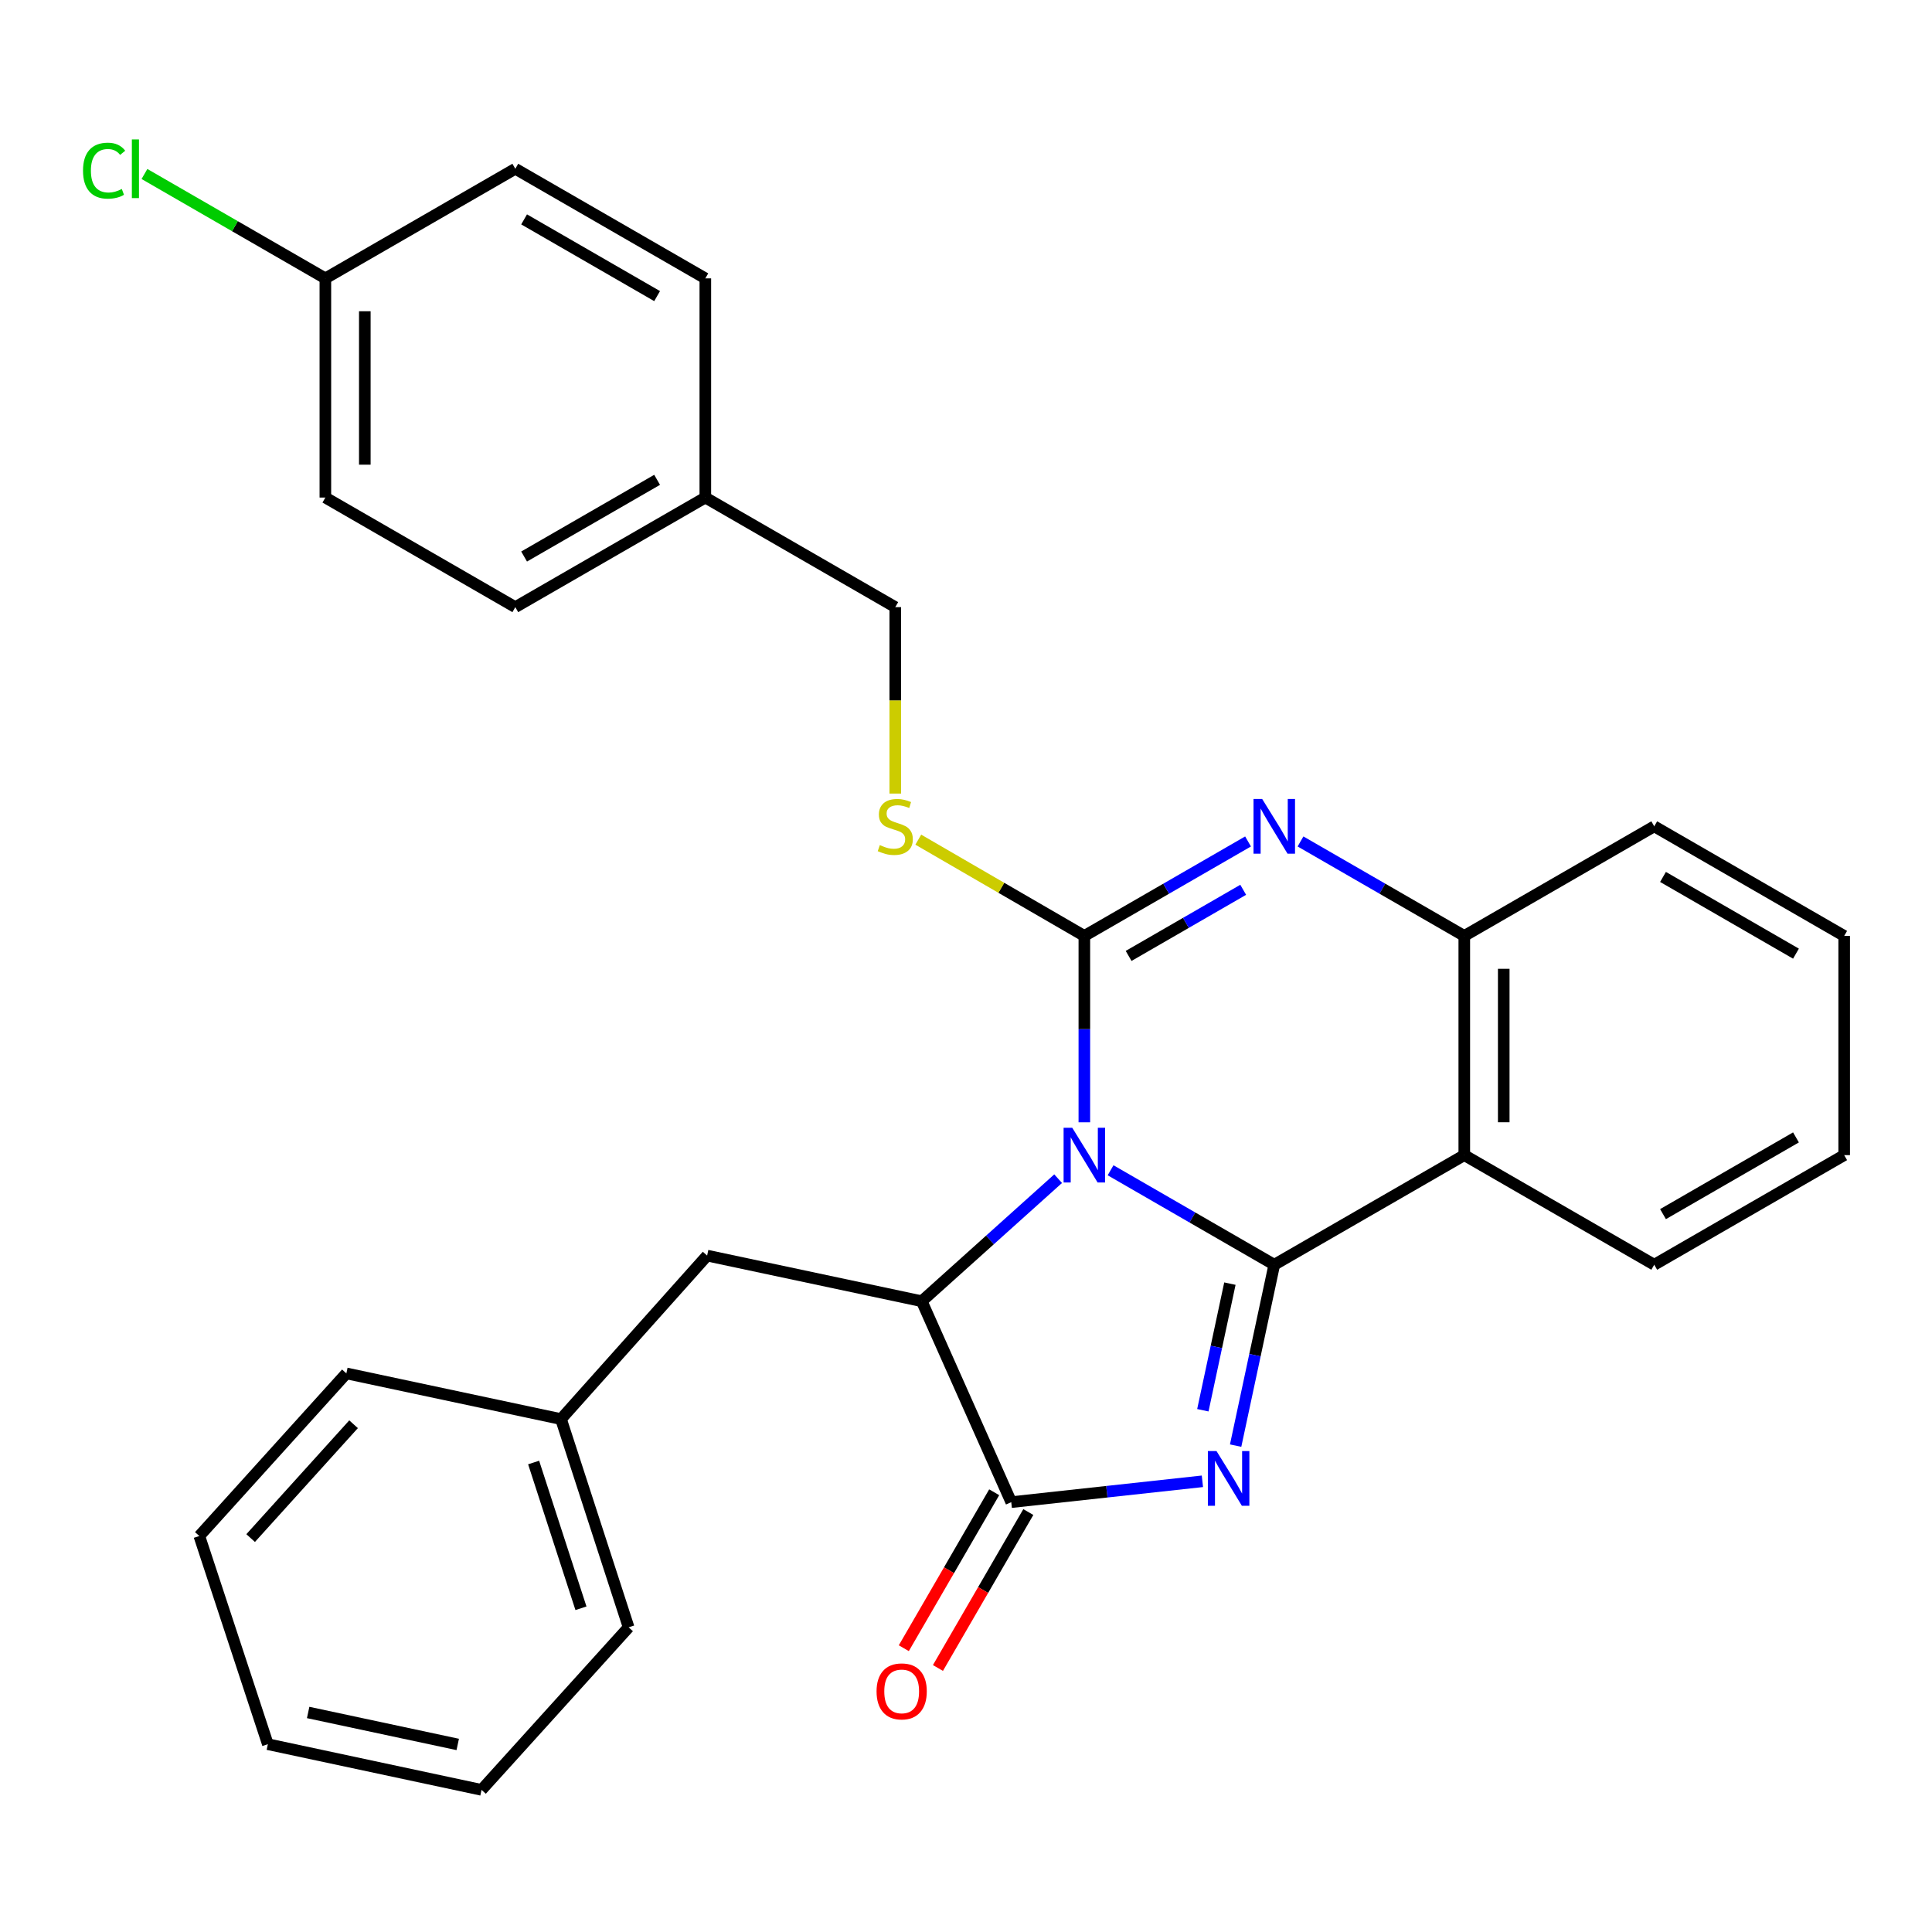 <?xml version='1.0' encoding='iso-8859-1'?>
<svg version='1.1' baseProfile='full'
              xmlns='http://www.w3.org/2000/svg'
                      xmlns:rdkit='http://www.rdkit.org/xml'
                      xmlns:xlink='http://www.w3.org/1999/xlink'
                  xml:space='preserve'
width='1000px' height='1000px' viewBox='0 0 1000 1000'>
<!-- END OF HEADER -->
<rect style='opacity:1.0;fill:#FFFFFF;stroke:none' width='1000' height='1000' x='0' y='0'> </rect>
<path class='bond-0' d='M 574.833,605.73 L 617.197,630.178' style='fill:none;fill-rule:evenodd;stroke:#0000FF;stroke-width:6px;stroke-linecap:butt;stroke-linejoin:miter;stroke-opacity:1' />
<path class='bond-0' d='M 617.197,630.178 L 659.561,654.625' style='fill:none;fill-rule:evenodd;stroke:#000000;stroke-width:6px;stroke-linecap:butt;stroke-linejoin:miter;stroke-opacity:1' />
<path class='bond-1' d='M 561.256,580.899 L 561.256,532.666' style='fill:none;fill-rule:evenodd;stroke:#0000FF;stroke-width:6px;stroke-linecap:butt;stroke-linejoin:miter;stroke-opacity:1' />
<path class='bond-1' d='M 561.256,532.666 L 561.256,484.434' style='fill:none;fill-rule:evenodd;stroke:#000000;stroke-width:6px;stroke-linecap:butt;stroke-linejoin:miter;stroke-opacity:1' />
<path class='bond-3' d='M 547.687,610.086 L 512.392,641.8' style='fill:none;fill-rule:evenodd;stroke:#0000FF;stroke-width:6px;stroke-linecap:butt;stroke-linejoin:miter;stroke-opacity:1' />
<path class='bond-3' d='M 512.392,641.8 L 477.096,673.513' style='fill:none;fill-rule:evenodd;stroke:#000000;stroke-width:6px;stroke-linecap:butt;stroke-linejoin:miter;stroke-opacity:1' />
<path class='bond-2' d='M 659.561,654.625 L 649.561,701.438' style='fill:none;fill-rule:evenodd;stroke:#000000;stroke-width:6px;stroke-linecap:butt;stroke-linejoin:miter;stroke-opacity:1' />
<path class='bond-2' d='M 649.561,701.438 L 639.561,748.251' style='fill:none;fill-rule:evenodd;stroke:#0000FF;stroke-width:6px;stroke-linecap:butt;stroke-linejoin:miter;stroke-opacity:1' />
<path class='bond-2' d='M 636.593,664.404 L 629.593,697.173' style='fill:none;fill-rule:evenodd;stroke:#000000;stroke-width:6px;stroke-linecap:butt;stroke-linejoin:miter;stroke-opacity:1' />
<path class='bond-2' d='M 629.593,697.173 L 622.593,729.942' style='fill:none;fill-rule:evenodd;stroke:#0000FF;stroke-width:6px;stroke-linecap:butt;stroke-linejoin:miter;stroke-opacity:1' />
<path class='bond-6' d='M 659.561,654.625 L 757.912,597.895' style='fill:none;fill-rule:evenodd;stroke:#000000;stroke-width:6px;stroke-linecap:butt;stroke-linejoin:miter;stroke-opacity:1' />
<path class='bond-4' d='M 561.256,484.434 L 603.62,459.987' style='fill:none;fill-rule:evenodd;stroke:#000000;stroke-width:6px;stroke-linecap:butt;stroke-linejoin:miter;stroke-opacity:1' />
<path class='bond-4' d='M 603.62,459.987 L 645.984,435.539' style='fill:none;fill-rule:evenodd;stroke:#0000FF;stroke-width:6px;stroke-linecap:butt;stroke-linejoin:miter;stroke-opacity:1' />
<path class='bond-4' d='M 584.171,494.785 L 613.825,477.672' style='fill:none;fill-rule:evenodd;stroke:#000000;stroke-width:6px;stroke-linecap:butt;stroke-linejoin:miter;stroke-opacity:1' />
<path class='bond-4' d='M 613.825,477.672 L 643.48,460.559' style='fill:none;fill-rule:evenodd;stroke:#0000FF;stroke-width:6px;stroke-linecap:butt;stroke-linejoin:miter;stroke-opacity:1' />
<path class='bond-8' d='M 561.256,484.434 L 518.278,459.521' style='fill:none;fill-rule:evenodd;stroke:#000000;stroke-width:6px;stroke-linecap:butt;stroke-linejoin:miter;stroke-opacity:1' />
<path class='bond-8' d='M 518.278,459.521 L 475.301,434.607' style='fill:none;fill-rule:evenodd;stroke:#CCCC00;stroke-width:6px;stroke-linecap:butt;stroke-linejoin:miter;stroke-opacity:1' />
<path class='bond-29' d='M 622.363,766.719 L 572.893,772.116' style='fill:none;fill-rule:evenodd;stroke:#0000FF;stroke-width:6px;stroke-linecap:butt;stroke-linejoin:miter;stroke-opacity:1' />
<path class='bond-29' d='M 572.893,772.116 L 523.424,777.513' style='fill:none;fill-rule:evenodd;stroke:#000000;stroke-width:6px;stroke-linecap:butt;stroke-linejoin:miter;stroke-opacity:1' />
<path class='bond-5' d='M 477.096,673.513 L 523.424,777.513' style='fill:none;fill-rule:evenodd;stroke:#000000;stroke-width:6px;stroke-linecap:butt;stroke-linejoin:miter;stroke-opacity:1' />
<path class='bond-9' d='M 477.096,673.513 L 366.006,649.895' style='fill:none;fill-rule:evenodd;stroke:#000000;stroke-width:6px;stroke-linecap:butt;stroke-linejoin:miter;stroke-opacity:1' />
<path class='bond-30' d='M 673.14,435.536 L 715.526,459.985' style='fill:none;fill-rule:evenodd;stroke:#0000FF;stroke-width:6px;stroke-linecap:butt;stroke-linejoin:miter;stroke-opacity:1' />
<path class='bond-30' d='M 715.526,459.985 L 757.912,484.434' style='fill:none;fill-rule:evenodd;stroke:#000000;stroke-width:6px;stroke-linecap:butt;stroke-linejoin:miter;stroke-opacity:1' />
<path class='bond-10' d='M 514.591,772.393 L 491.201,812.751' style='fill:none;fill-rule:evenodd;stroke:#000000;stroke-width:6px;stroke-linecap:butt;stroke-linejoin:miter;stroke-opacity:1' />
<path class='bond-10' d='M 491.201,812.751 L 467.81,853.109' style='fill:none;fill-rule:evenodd;stroke:#FF0000;stroke-width:6px;stroke-linecap:butt;stroke-linejoin:miter;stroke-opacity:1' />
<path class='bond-10' d='M 532.257,782.632 L 508.867,822.99' style='fill:none;fill-rule:evenodd;stroke:#000000;stroke-width:6px;stroke-linecap:butt;stroke-linejoin:miter;stroke-opacity:1' />
<path class='bond-10' d='M 508.867,822.99 L 485.477,863.348' style='fill:none;fill-rule:evenodd;stroke:#FF0000;stroke-width:6px;stroke-linecap:butt;stroke-linejoin:miter;stroke-opacity:1' />
<path class='bond-7' d='M 757.912,597.895 L 757.912,484.434' style='fill:none;fill-rule:evenodd;stroke:#000000;stroke-width:6px;stroke-linecap:butt;stroke-linejoin:miter;stroke-opacity:1' />
<path class='bond-7' d='M 778.331,580.876 L 778.331,501.453' style='fill:none;fill-rule:evenodd;stroke:#000000;stroke-width:6px;stroke-linecap:butt;stroke-linejoin:miter;stroke-opacity:1' />
<path class='bond-14' d='M 757.912,597.895 L 856.229,654.625' style='fill:none;fill-rule:evenodd;stroke:#000000;stroke-width:6px;stroke-linecap:butt;stroke-linejoin:miter;stroke-opacity:1' />
<path class='bond-21' d='M 757.912,484.434 L 856.229,427.704' style='fill:none;fill-rule:evenodd;stroke:#000000;stroke-width:6px;stroke-linecap:butt;stroke-linejoin:miter;stroke-opacity:1' />
<path class='bond-11' d='M 463.393,410.748 L 463.393,362.501' style='fill:none;fill-rule:evenodd;stroke:#CCCC00;stroke-width:6px;stroke-linecap:butt;stroke-linejoin:miter;stroke-opacity:1' />
<path class='bond-11' d='M 463.393,362.501 L 463.393,314.255' style='fill:none;fill-rule:evenodd;stroke:#000000;stroke-width:6px;stroke-linecap:butt;stroke-linejoin:miter;stroke-opacity:1' />
<path class='bond-15' d='M 366.006,649.895 L 290.377,734.52' style='fill:none;fill-rule:evenodd;stroke:#000000;stroke-width:6px;stroke-linecap:butt;stroke-linejoin:miter;stroke-opacity:1' />
<path class='bond-13' d='M 463.393,314.255 L 365.076,257.535' style='fill:none;fill-rule:evenodd;stroke:#000000;stroke-width:6px;stroke-linecap:butt;stroke-linejoin:miter;stroke-opacity:1' />
<path class='bond-12' d='M 168.408,144.086 L 168.408,257.535' style='fill:none;fill-rule:evenodd;stroke:#000000;stroke-width:6px;stroke-linecap:butt;stroke-linejoin:miter;stroke-opacity:1' />
<path class='bond-12' d='M 188.827,161.103 L 188.827,240.518' style='fill:none;fill-rule:evenodd;stroke:#000000;stroke-width:6px;stroke-linecap:butt;stroke-linejoin:miter;stroke-opacity:1' />
<path class='bond-16' d='M 168.408,144.086 L 121.589,117.07' style='fill:none;fill-rule:evenodd;stroke:#000000;stroke-width:6px;stroke-linecap:butt;stroke-linejoin:miter;stroke-opacity:1' />
<path class='bond-16' d='M 121.589,117.07 L 74.769,90.055' style='fill:none;fill-rule:evenodd;stroke:#00CC00;stroke-width:6px;stroke-linecap:butt;stroke-linejoin:miter;stroke-opacity:1' />
<path class='bond-33' d='M 168.408,144.086 L 266.725,87.356' style='fill:none;fill-rule:evenodd;stroke:#000000;stroke-width:6px;stroke-linecap:butt;stroke-linejoin:miter;stroke-opacity:1' />
<path class='bond-19' d='M 365.076,257.535 L 365.076,144.086' style='fill:none;fill-rule:evenodd;stroke:#000000;stroke-width:6px;stroke-linecap:butt;stroke-linejoin:miter;stroke-opacity:1' />
<path class='bond-20' d='M 365.076,257.535 L 266.725,314.255' style='fill:none;fill-rule:evenodd;stroke:#000000;stroke-width:6px;stroke-linecap:butt;stroke-linejoin:miter;stroke-opacity:1' />
<path class='bond-20' d='M 340.122,248.355 L 271.277,288.058' style='fill:none;fill-rule:evenodd;stroke:#000000;stroke-width:6px;stroke-linecap:butt;stroke-linejoin:miter;stroke-opacity:1' />
<path class='bond-24' d='M 856.229,654.625 L 954.545,597.895' style='fill:none;fill-rule:evenodd;stroke:#000000;stroke-width:6px;stroke-linecap:butt;stroke-linejoin:miter;stroke-opacity:1' />
<path class='bond-24' d='M 860.771,628.43 L 929.593,588.719' style='fill:none;fill-rule:evenodd;stroke:#000000;stroke-width:6px;stroke-linecap:butt;stroke-linejoin:miter;stroke-opacity:1' />
<path class='bond-22' d='M 290.377,734.52 L 325.372,842.297' style='fill:none;fill-rule:evenodd;stroke:#000000;stroke-width:6px;stroke-linecap:butt;stroke-linejoin:miter;stroke-opacity:1' />
<path class='bond-22' d='M 276.205,756.992 L 300.702,832.437' style='fill:none;fill-rule:evenodd;stroke:#000000;stroke-width:6px;stroke-linecap:butt;stroke-linejoin:miter;stroke-opacity:1' />
<path class='bond-23' d='M 290.377,734.52 L 179.276,710.868' style='fill:none;fill-rule:evenodd;stroke:#000000;stroke-width:6px;stroke-linecap:butt;stroke-linejoin:miter;stroke-opacity:1' />
<path class='bond-17' d='M 266.725,87.356 L 365.076,144.086' style='fill:none;fill-rule:evenodd;stroke:#000000;stroke-width:6px;stroke-linecap:butt;stroke-linejoin:miter;stroke-opacity:1' />
<path class='bond-17' d='M 271.275,113.553 L 340.121,153.264' style='fill:none;fill-rule:evenodd;stroke:#000000;stroke-width:6px;stroke-linecap:butt;stroke-linejoin:miter;stroke-opacity:1' />
<path class='bond-18' d='M 168.408,257.535 L 266.725,314.255' style='fill:none;fill-rule:evenodd;stroke:#000000;stroke-width:6px;stroke-linecap:butt;stroke-linejoin:miter;stroke-opacity:1' />
<path class='bond-25' d='M 856.229,427.704 L 954.545,484.434' style='fill:none;fill-rule:evenodd;stroke:#000000;stroke-width:6px;stroke-linecap:butt;stroke-linejoin:miter;stroke-opacity:1' />
<path class='bond-25' d='M 860.771,453.899 L 929.593,493.611' style='fill:none;fill-rule:evenodd;stroke:#000000;stroke-width:6px;stroke-linecap:butt;stroke-linejoin:miter;stroke-opacity:1' />
<path class='bond-27' d='M 325.372,842.297 L 249.244,926.434' style='fill:none;fill-rule:evenodd;stroke:#000000;stroke-width:6px;stroke-linecap:butt;stroke-linejoin:miter;stroke-opacity:1' />
<path class='bond-26' d='M 179.276,710.868 L 103.17,795.039' style='fill:none;fill-rule:evenodd;stroke:#000000;stroke-width:6px;stroke-linecap:butt;stroke-linejoin:miter;stroke-opacity:1' />
<path class='bond-26' d='M 183.005,737.188 L 129.732,796.108' style='fill:none;fill-rule:evenodd;stroke:#000000;stroke-width:6px;stroke-linecap:butt;stroke-linejoin:miter;stroke-opacity:1' />
<path class='bond-31' d='M 954.545,597.895 L 954.545,484.434' style='fill:none;fill-rule:evenodd;stroke:#000000;stroke-width:6px;stroke-linecap:butt;stroke-linejoin:miter;stroke-opacity:1' />
<path class='bond-28' d='M 103.17,795.039 L 138.642,902.794' style='fill:none;fill-rule:evenodd;stroke:#000000;stroke-width:6px;stroke-linecap:butt;stroke-linejoin:miter;stroke-opacity:1' />
<path class='bond-32' d='M 249.244,926.434 L 138.642,902.794' style='fill:none;fill-rule:evenodd;stroke:#000000;stroke-width:6px;stroke-linecap:butt;stroke-linejoin:miter;stroke-opacity:1' />
<path class='bond-32' d='M 236.922,902.921 L 159.5,886.372' style='fill:none;fill-rule:evenodd;stroke:#000000;stroke-width:6px;stroke-linecap:butt;stroke-linejoin:miter;stroke-opacity:1' />
<path  class='atom-0' d='M 554.996 583.735
L 564.276 598.735
Q 565.196 600.215, 566.676 602.895
Q 568.156 605.575, 568.236 605.735
L 568.236 583.735
L 571.996 583.735
L 571.996 612.055
L 568.116 612.055
L 558.156 595.655
Q 556.996 593.735, 555.756 591.535
Q 554.556 589.335, 554.196 588.655
L 554.196 612.055
L 550.516 612.055
L 550.516 583.735
L 554.996 583.735
' fill='#0000FF'/>
<path  class='atom-3' d='M 629.672 751.079
L 638.952 766.079
Q 639.872 767.559, 641.352 770.239
Q 642.832 772.919, 642.912 773.079
L 642.912 751.079
L 646.672 751.079
L 646.672 779.399
L 642.792 779.399
L 632.832 762.999
Q 631.672 761.079, 630.432 758.879
Q 629.232 756.679, 628.872 755.999
L 628.872 779.399
L 625.192 779.399
L 625.192 751.079
L 629.672 751.079
' fill='#0000FF'/>
<path  class='atom-5' d='M 653.301 413.544
L 662.581 428.544
Q 663.501 430.024, 664.981 432.704
Q 666.461 435.384, 666.541 435.544
L 666.541 413.544
L 670.301 413.544
L 670.301 441.864
L 666.421 441.864
L 656.461 425.464
Q 655.301 423.544, 654.061 421.344
Q 652.861 419.144, 652.501 418.464
L 652.501 441.864
L 648.821 441.864
L 648.821 413.544
L 653.301 413.544
' fill='#0000FF'/>
<path  class='atom-9' d='M 455.393 437.424
Q 455.713 437.544, 457.033 438.104
Q 458.353 438.664, 459.793 439.024
Q 461.273 439.344, 462.713 439.344
Q 465.393 439.344, 466.953 438.064
Q 468.513 436.744, 468.513 434.464
Q 468.513 432.904, 467.713 431.944
Q 466.953 430.984, 465.753 430.464
Q 464.553 429.944, 462.553 429.344
Q 460.033 428.584, 458.513 427.864
Q 457.033 427.144, 455.953 425.624
Q 454.913 424.104, 454.913 421.544
Q 454.913 417.984, 457.313 415.784
Q 459.753 413.584, 464.553 413.584
Q 467.833 413.584, 471.553 415.144
L 470.633 418.224
Q 467.233 416.824, 464.673 416.824
Q 461.913 416.824, 460.393 417.984
Q 458.873 419.104, 458.913 421.064
Q 458.913 422.584, 459.673 423.504
Q 460.473 424.424, 461.593 424.944
Q 462.753 425.464, 464.673 426.064
Q 467.233 426.864, 468.753 427.664
Q 470.273 428.464, 471.353 430.104
Q 472.473 431.704, 472.473 434.464
Q 472.473 438.384, 469.833 440.504
Q 467.233 442.584, 462.873 442.584
Q 460.353 442.584, 458.433 442.024
Q 456.553 441.504, 454.313 440.584
L 455.393 437.424
' fill='#CCCC00'/>
<path  class='atom-11' d='M 453.705 875.456
Q 453.705 868.656, 457.065 864.856
Q 460.425 861.056, 466.705 861.056
Q 472.985 861.056, 476.345 864.856
Q 479.705 868.656, 479.705 875.456
Q 479.705 882.336, 476.305 886.256
Q 472.905 890.136, 466.705 890.136
Q 460.465 890.136, 457.065 886.256
Q 453.705 882.376, 453.705 875.456
M 466.705 886.936
Q 471.025 886.936, 473.345 884.056
Q 475.705 881.136, 475.705 875.456
Q 475.705 869.896, 473.345 867.096
Q 471.025 864.256, 466.705 864.256
Q 462.385 864.256, 460.025 867.056
Q 457.705 869.856, 457.705 875.456
Q 457.705 881.176, 460.025 884.056
Q 462.385 886.936, 466.705 886.936
' fill='#FF0000'/>
<path  class='atom-17' d='M 42.971 88.336
Q 42.971 81.296, 46.251 77.616
Q 49.571 73.896, 55.851 73.896
Q 61.691 73.896, 64.811 78.016
L 62.171 80.176
Q 59.891 77.176, 55.851 77.176
Q 51.571 77.176, 49.291 80.056
Q 47.051 82.896, 47.051 88.336
Q 47.051 93.936, 49.371 96.816
Q 51.731 99.696, 56.291 99.696
Q 59.411 99.696, 63.051 97.816
L 64.171 100.816
Q 62.691 101.776, 60.451 102.336
Q 58.211 102.896, 55.731 102.896
Q 49.571 102.896, 46.251 99.136
Q 42.971 95.376, 42.971 88.336
' fill='#00CC00'/>
<path  class='atom-17' d='M 68.251 72.176
L 71.931 72.176
L 71.931 102.536
L 68.251 102.536
L 68.251 72.176
' fill='#00CC00'/>
</svg>
